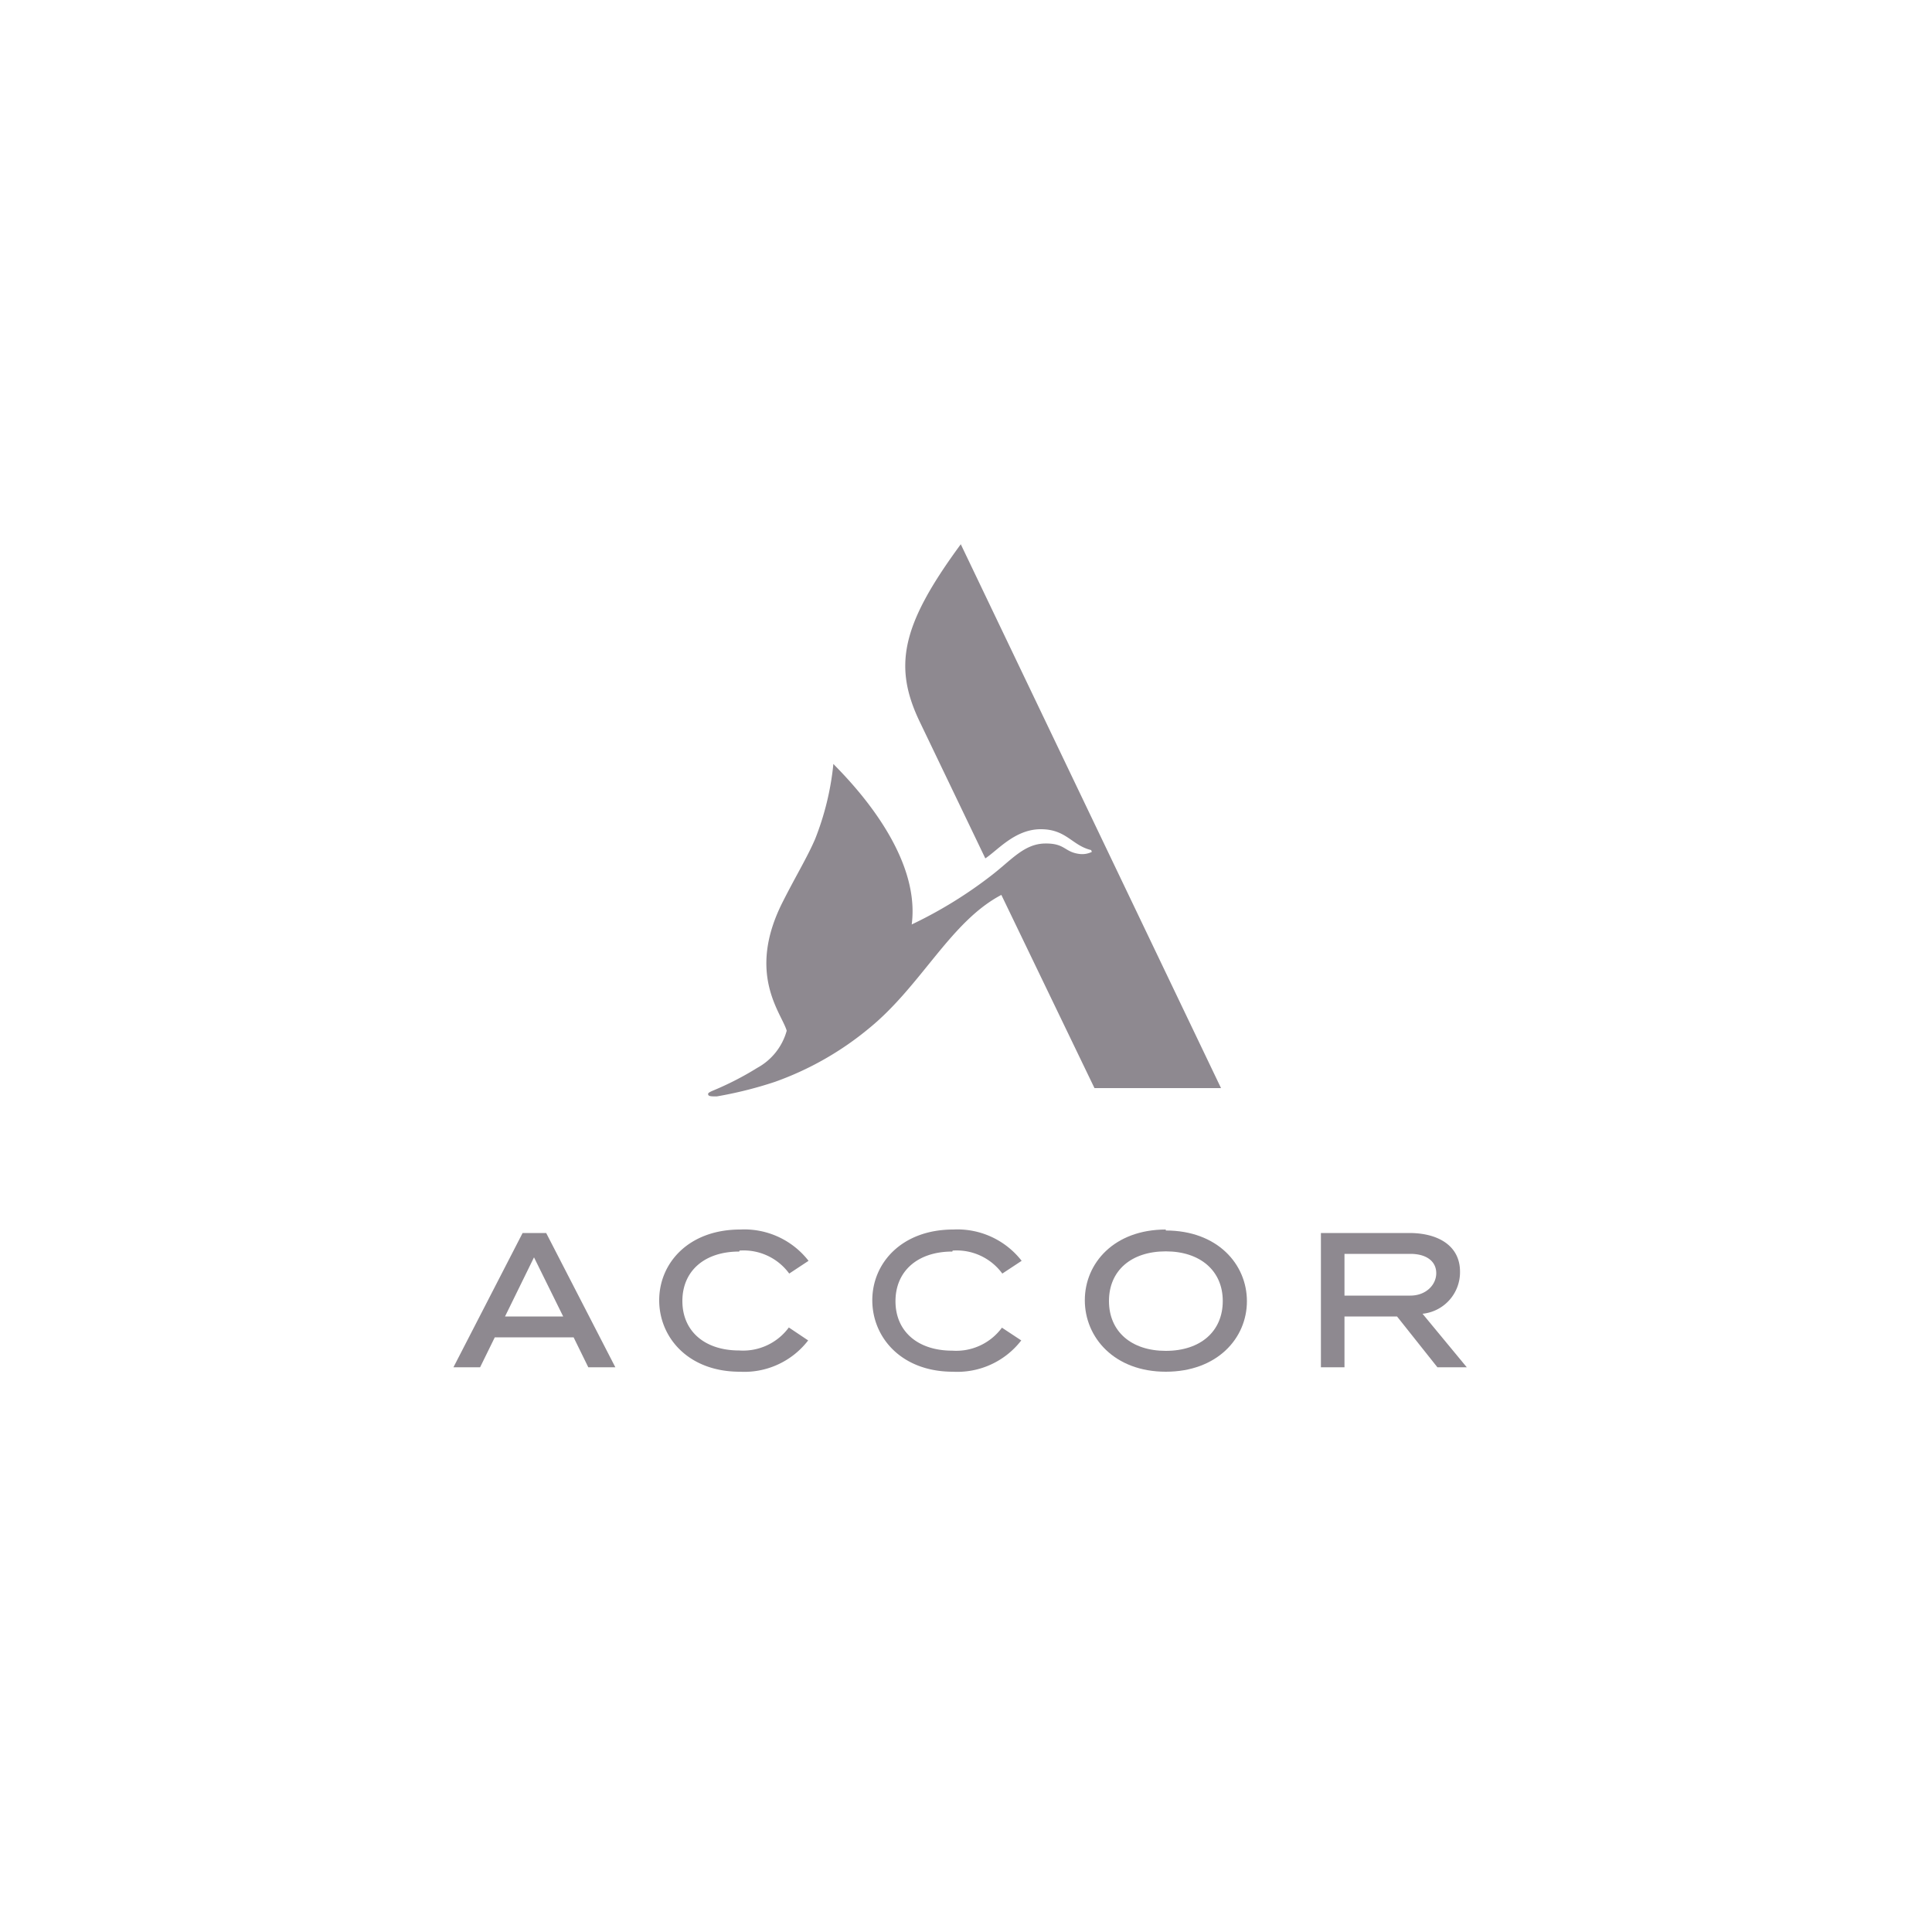 <svg id="Logos" xmlns="http://www.w3.org/2000/svg" viewBox="0 0 100 100"><defs><style>.cls-1{fill:#8e8990;}</style></defs><path class="cls-1" d="M63.2,56.32H56.65l-4.82-10C49.2,47.7,47.7,51,45,53.21A16.05,16.05,0,0,1,40.1,56a20.71,20.71,0,0,1-3,.75c-.24,0-.41,0-.44-.08s0-.12.29-.24a15.79,15.79,0,0,0,2.25-1.16,3.14,3.14,0,0,0,1.52-1.92c-.26-.91-2.1-2.93-.21-6.66.67-1.33,1.26-2.29,1.68-3.26a14.41,14.41,0,0,0,.94-3.83c0-.07,0-.07.06,0,.92.94,4.48,4.6,4,8.25a22.47,22.47,0,0,0,4.18-2.58c1-.78,1.65-1.59,2.71-1.61s1,.44,1.79.54a1.13,1.13,0,0,0,.61-.09c.06,0,0-.09,0-.11-1-.24-1.28-1.08-2.61-1.08S51.65,44,51,44.43l-3.36-7c-1.43-2.93-1-5.06,2.09-9.26Z"/><path class="cls-1" d="M75.92,70.77,73.63,68a2.16,2.16,0,0,0,1.94-2.18c0-1.36-1.16-2-2.62-2H68.37v6.95h1.22V68.14h2.72l2.09,2.63ZM69.59,64.9H73c.84,0,1.34.39,1.34,1S73.8,67.06,73,67.06H69.59Z"/><path class="cls-1" d="M27.05,63.82l-3.58,6.95h1.38l.76-1.55h4.08l.76,1.55h1.4l-3.58-6.95Zm-.91,4.32,1.5-3.06,1.51,3.06Z"/><path class="cls-1" d="M38.28,64.73a2.92,2.92,0,0,1,2.57,1.19l1-.66a4.21,4.21,0,0,0-3.54-1.62c-2.66,0-4.19,1.73-4.19,3.66S35.63,71,38.29,71a4.17,4.17,0,0,0,3.54-1.62l-1-.67a2.94,2.94,0,0,1-2.57,1.19c-1.79,0-2.94-1-2.94-2.56s1.15-2.56,2.94-2.56"/><path class="cls-1" d="M49.31,64.73a2.93,2.93,0,0,1,2.57,1.19l1-.66a4.21,4.21,0,0,0-3.54-1.62c-2.66,0-4.19,1.73-4.19,3.66S46.66,71,49.32,71a4.18,4.18,0,0,0,3.54-1.62l-1-.66a2.94,2.94,0,0,1-2.57,1.19c-1.79,0-2.94-1-2.94-2.56s1.15-2.57,2.94-2.57"/><path class="cls-1" d="M60.34,63.64c-2.66,0-4.19,1.73-4.19,3.66S57.68,71,60.34,71s4.2-1.73,4.2-3.65-1.53-3.66-4.2-3.66m0,6.23c-1.78,0-2.94-1-2.94-2.58s1.16-2.57,2.94-2.57,2.95,1,2.95,2.57-1.15,2.58-2.95,2.58"/></svg>